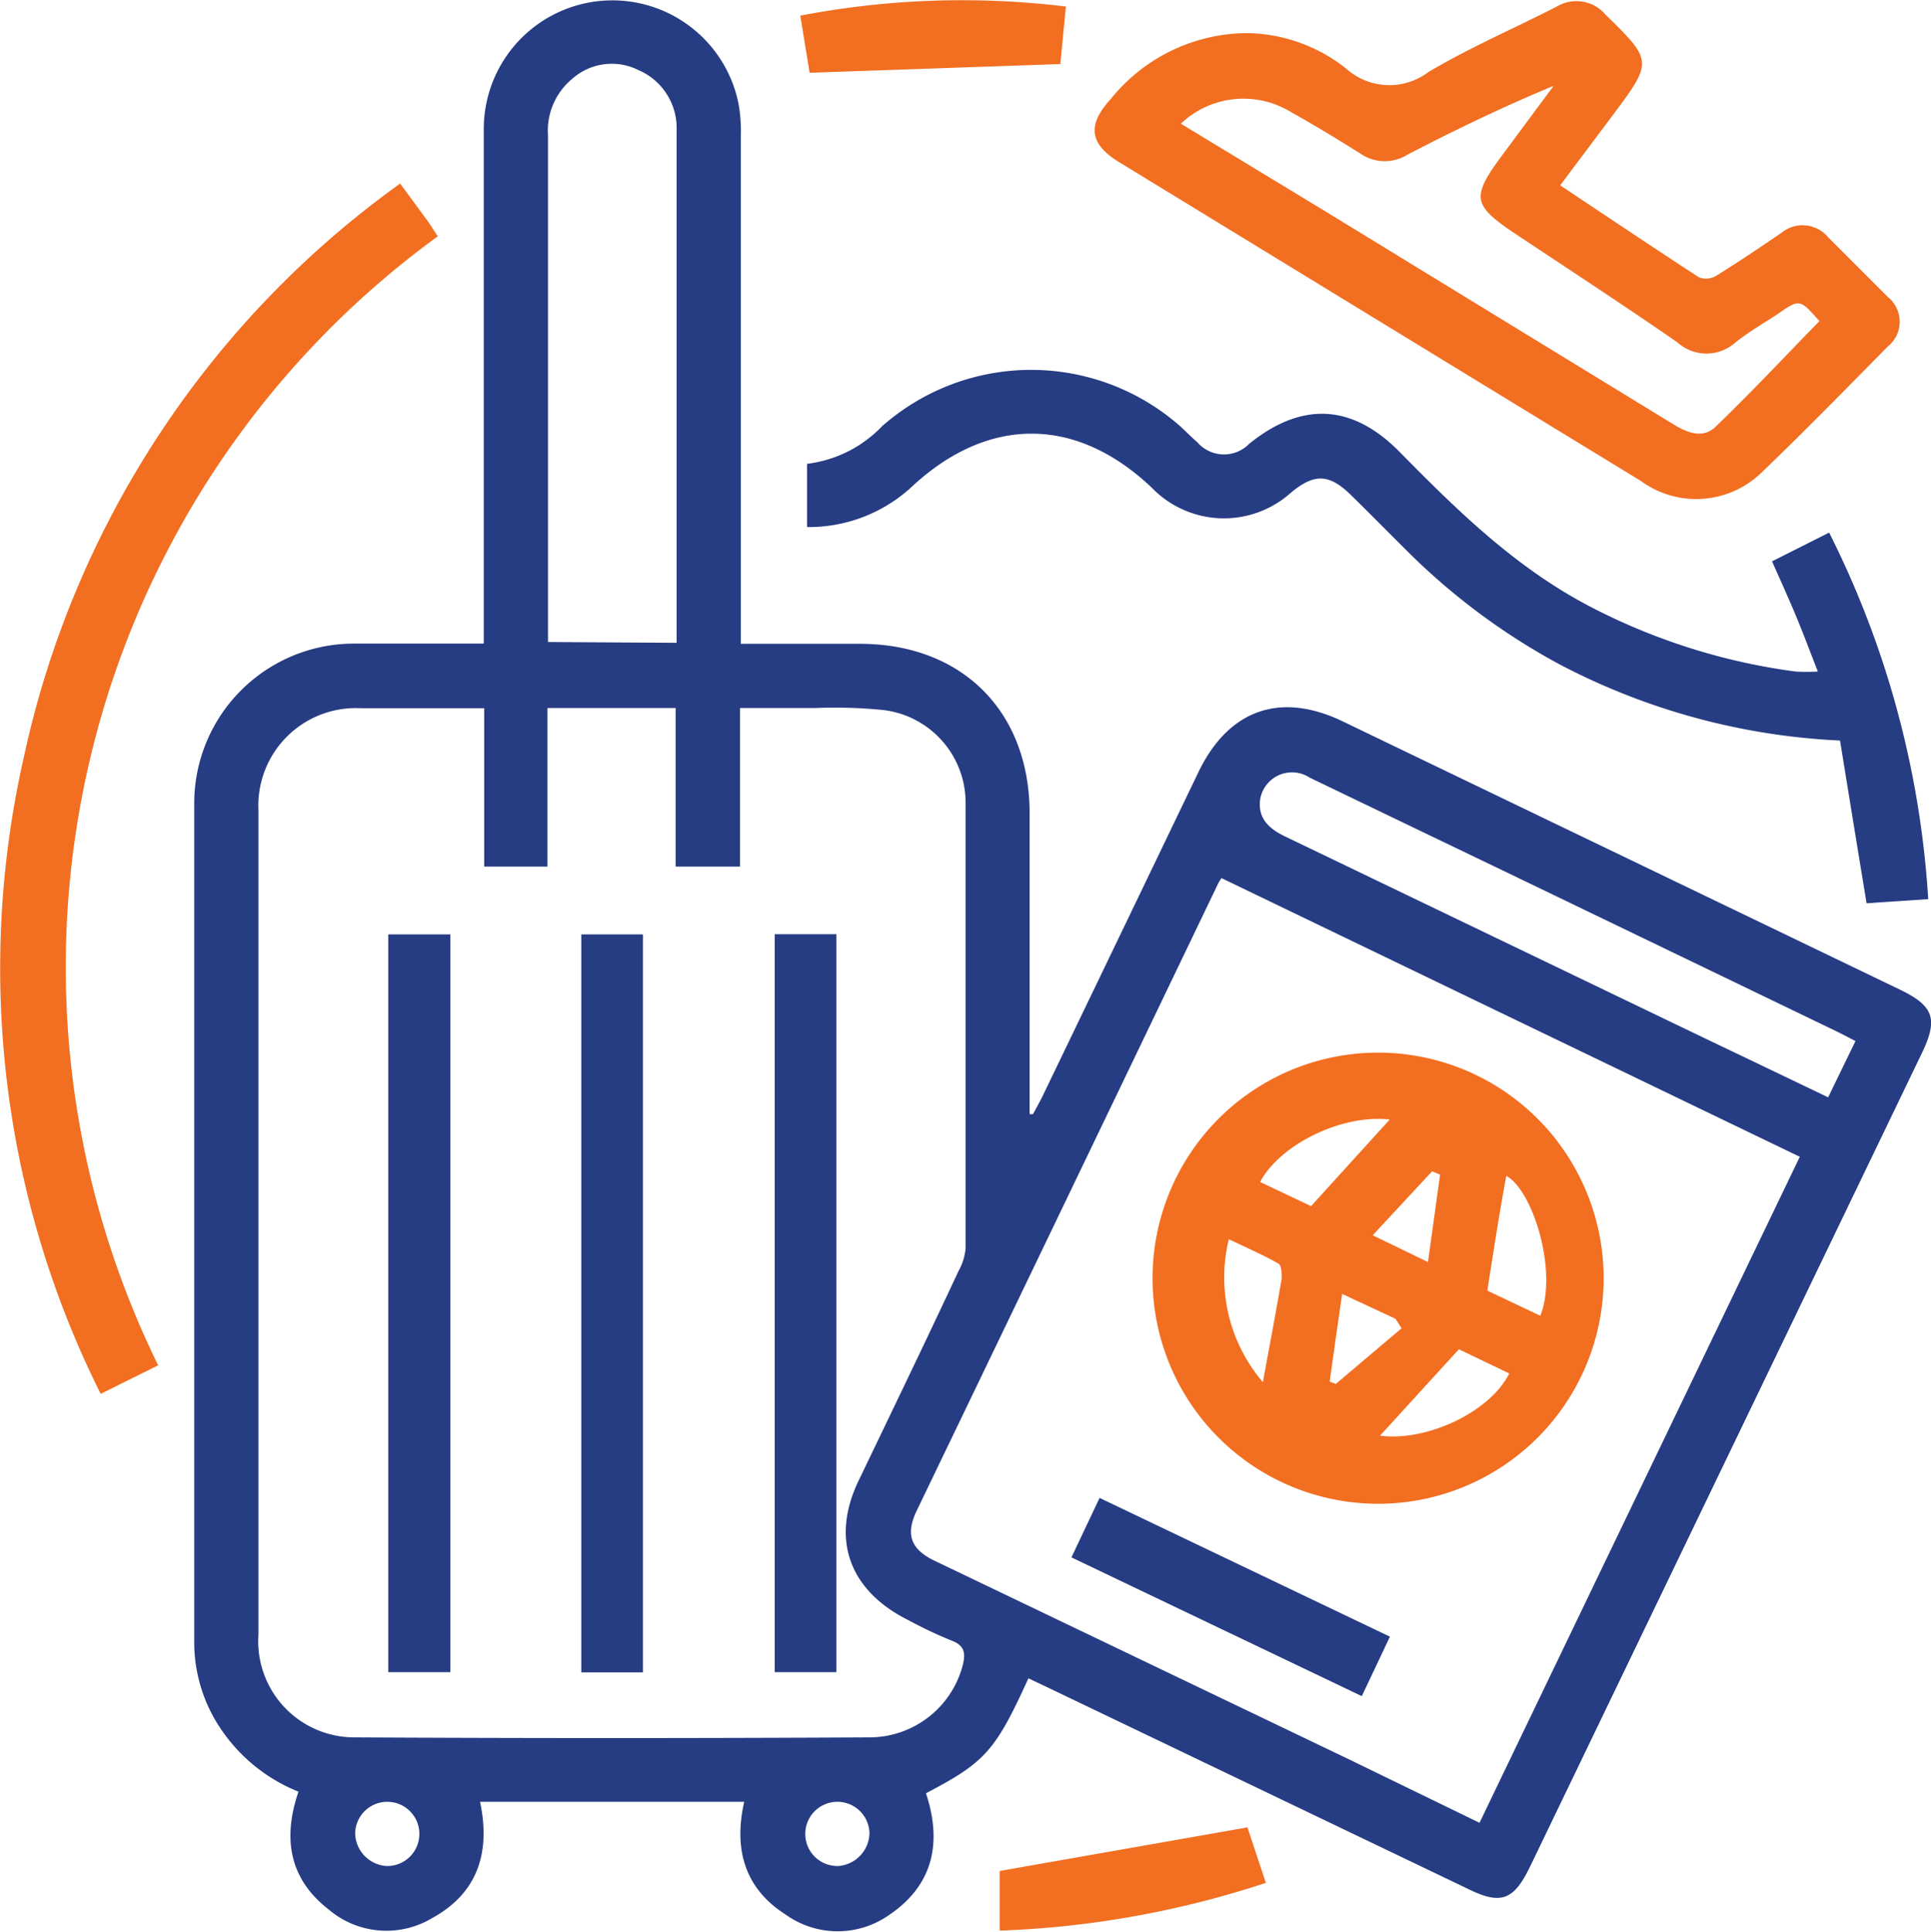 <svg id="Layer_1" data-name="Layer 1" xmlns="http://www.w3.org/2000/svg" viewBox="0 0 97.43 97.46"><path d="M53.17,85.94C51.5,89.6,51,90.17,48,91.74c.81,2.44.4,4.6-1.83,6.12a4.51,4.51,0,0,1-5.25,0c-2.07-1.32-2.63-3.3-2.09-5.69H25.5c.54,2.53-.1,4.6-2.42,5.87a4.49,4.49,0,0,1-5.22-.44c-2-1.55-2.32-3.6-1.52-5.94a8.55,8.55,0,0,1-3.9-3.14,7.79,7.79,0,0,1-1.36-4.38q0-21.19,0-42.4a8.06,8.06,0,0,1,8.08-8h6.53V32.53q0-12.32,0-24.65A6.49,6.49,0,0,1,38.54,6.49a7.84,7.84,0,0,1,.12,1.61q0,12.17,0,24.34v1.31h6c5.16,0,8.57,3.41,8.57,8.56V57.48l.17,0c.15-.28.31-.56.45-.84q3.95-8.2,7.9-16.42c1.52-3.15,4.12-4.07,7.27-2.56L97.15,51.2c1.7.82,1.93,1.48,1.1,3.2l-19.75,41c-.84,1.74-1.47,2-3.18,1.15L54.16,86.41ZM25.71,37c-2.17,0-4.19,0-6.21,0a4.92,4.92,0,0,0-5.18,5.15c0,2.13,0,4.26,0,6.39q0,17.6,0,35.19a4.85,4.85,0,0,0,4.81,5.19q13,.07,26.06,0a4.87,4.87,0,0,0,4.65-3.58c.17-.64.14-1.06-.59-1.32a21.28,21.28,0,0,1-2.11-1c-3-1.48-4-4.11-2.49-7.15,1.68-3.5,3.37-7,5-10.49A2.83,2.83,0,0,0,50,64.25c0-7.48,0-15,0-22.42a4.71,4.71,0,0,0-4.16-4.74,24.58,24.58,0,0,0-3.44-.1c-1.23,0-2.47,0-3.78,0v8H35.37v-8H28.9v8H25.71ZM75.93,93.23l16.16-33.6L62.91,45.57a2.7,2.7,0,0,0-.16.26Q55.15,61.66,47.54,77.47c-.6,1.24-.3,2,1,2.59l20.87,10ZM35.42,33.7V11.55c0-1.25,0-2.5,0-3.75a3.18,3.18,0,0,0-1.94-3,3,3,0,0,0-3.32.44,3.39,3.39,0,0,0-1.23,2.87q0,12.41,0,24.83v.72ZM94.9,53.79c-.41-.21-.71-.37-1-.51l-16.6-8q-5-2.4-9.94-4.78a1.63,1.63,0,0,0-2.5,1.11c-.12.95.45,1.47,1.26,1.86l20.51,9.86,6.89,3.3ZM20.78,95.41a1.62,1.62,0,1,0-1.58-1.65A1.69,1.69,0,0,0,20.78,95.41Zm24.37-1.65a1.62,1.62,0,1,0-1.58,1.65A1.7,1.7,0,0,0,45.15,93.76Z" transform="translate(-1.28 -1.27)" style="fill:#263c83"/><path d="M80,10.62c2.4,1.6,4.7,3.14,7,4.64a1,1,0,0,0,.86-.07c1.12-.69,2.21-1.43,3.3-2.17a1.68,1.68,0,0,1,2.37.23c1,1,2,2,3,3a1.6,1.6,0,0,1,0,2.5c-2.11,2.14-4.21,4.29-6.38,6.37a4.73,4.73,0,0,1-6.07.42L67.32,15.3,57.73,9.44c-1.5-.92-1.59-1.88-.41-3.17A8.89,8.89,0,0,1,64.2,2.94a8.22,8.22,0,0,1,5,1.79,3.27,3.27,0,0,0,4.16.17c2.09-1.24,4.33-2.2,6.49-3.31A1.92,1.92,0,0,1,82.28,2c2.39,2.34,2.4,2.37.39,5.06ZM60.86,7.51,68,11.84l17.7,10.83c.72.44,1.5.75,2.15.12,1.79-1.72,3.49-3.54,5.23-5.32-1-1.13-1-1.13-2.13-.34-.71.46-1.44.89-2.1,1.41a2.19,2.19,0,0,1-2.94,0c-2.64-1.83-5.32-3.58-8-5.36-2.4-1.59-2.45-1.92-.7-4.26l2.46-3.32c-2.56,1.06-5,2.24-7.37,3.47A2.17,2.17,0,0,1,69.89,9c-1.14-.72-2.3-1.42-3.48-2.08A4.59,4.59,0,0,0,60.86,7.51Z" transform="translate(-1.28 -1.27)" style="fill:#f26e21"/><path d="M93,35.15c-.39-1-.73-1.91-1.1-2.8s-.78-1.79-1.21-2.76l2.88-1.45a47.54,47.54,0,0,1,5,18.49l-3.11.21c-.46-2.79-.9-5.5-1.34-8.21a33.77,33.77,0,0,1-14.22-3.88A33.21,33.21,0,0,1,72.21,29c-.91-.9-1.81-1.82-2.73-2.72-1.12-1.11-1.87-1.15-3.07-.15a5.06,5.06,0,0,1-7-.24c-3.77-3.59-8.16-3.66-12-.18A7.66,7.66,0,0,1,42,27.86V24.67a6.3,6.3,0,0,0,3.79-1.9,11.37,11.37,0,0,1,15.09.05c.27.25.53.52.81.76a1.78,1.78,0,0,0,2.63.07c2.65-2.13,5.18-2,7.56.4,2.9,2.95,5.83,5.82,9.55,7.78a31.3,31.3,0,0,0,10.45,3.32A10.54,10.54,0,0,0,93,35.15Z" transform="translate(-1.28 -1.27)" style="fill:#263c83"/><path d="M9.28,70.14,6.36,71.59A48,48,0,0,1,2.47,39.53a48.09,48.09,0,0,1,19-29l1.38,1.88c.17.24.33.5.52.78a45.6,45.6,0,0,0-14.09,57Z" transform="translate(-1.28 -1.27)" style="fill:#f26e21"/><path d="M51.72,95.66l12.5-2.2.93,2.8a48.19,48.19,0,0,1-13.43,2.41Z" transform="translate(-1.28 -1.27)" style="fill:#f26e21"/><path d="M42.13,4.94l-.47-2.88a43.16,43.16,0,0,1,13.4-.46l-.28,2.9Z" transform="translate(-1.28 -1.27)" style="fill:#f26e21"/><path d="M24,85.63H20.87V48.41H24Z" transform="translate(-1.28 -1.27)" style="fill:#263c83"/><path d="M33.72,85.64H30.61V48.41h3.11Z" transform="translate(-1.28 -1.27)" style="fill:#263c83"/><path d="M40.37,48.4h3.11V85.63H40.37Z" transform="translate(-1.28 -1.27)" style="fill:#263c83"/><path d="M71.15,54.38a11.38,11.38,0,0,1,0,22.75,11.38,11.38,0,1,1,0-22.75Zm5.17,12L79,67.65c.89-2.26-.38-6.33-1.72-7.06C76.93,62.47,76.64,64.38,76.32,66.41Zm-5.41,7.32c2.37.31,5.56-1.2,6.52-3.14l-2.54-1.22ZM65,71c.33-1.81.66-3.52.95-5.24,0-.24,0-.66-.18-.75-.78-.44-1.6-.8-2.49-1.22A8.13,8.13,0,0,0,65,71ZM71.4,57.75C69,57.47,65.87,59,64.86,60.9l2.57,1.22ZM72,68.28l-.31-.48L69,66.55c-.23,1.56-.43,3-.63,4.42l.31.12Zm1.33-3.34.61-4.41-.4-.17-3,3.23Z" transform="translate(-1.28 -1.27)" style="fill:#f26e21"/><path d="M71.41,83.84l-1.42,3-14.65-7,1.42-3Z" transform="translate(-1.28 -1.27)" style="fill:#263c83"/></svg>